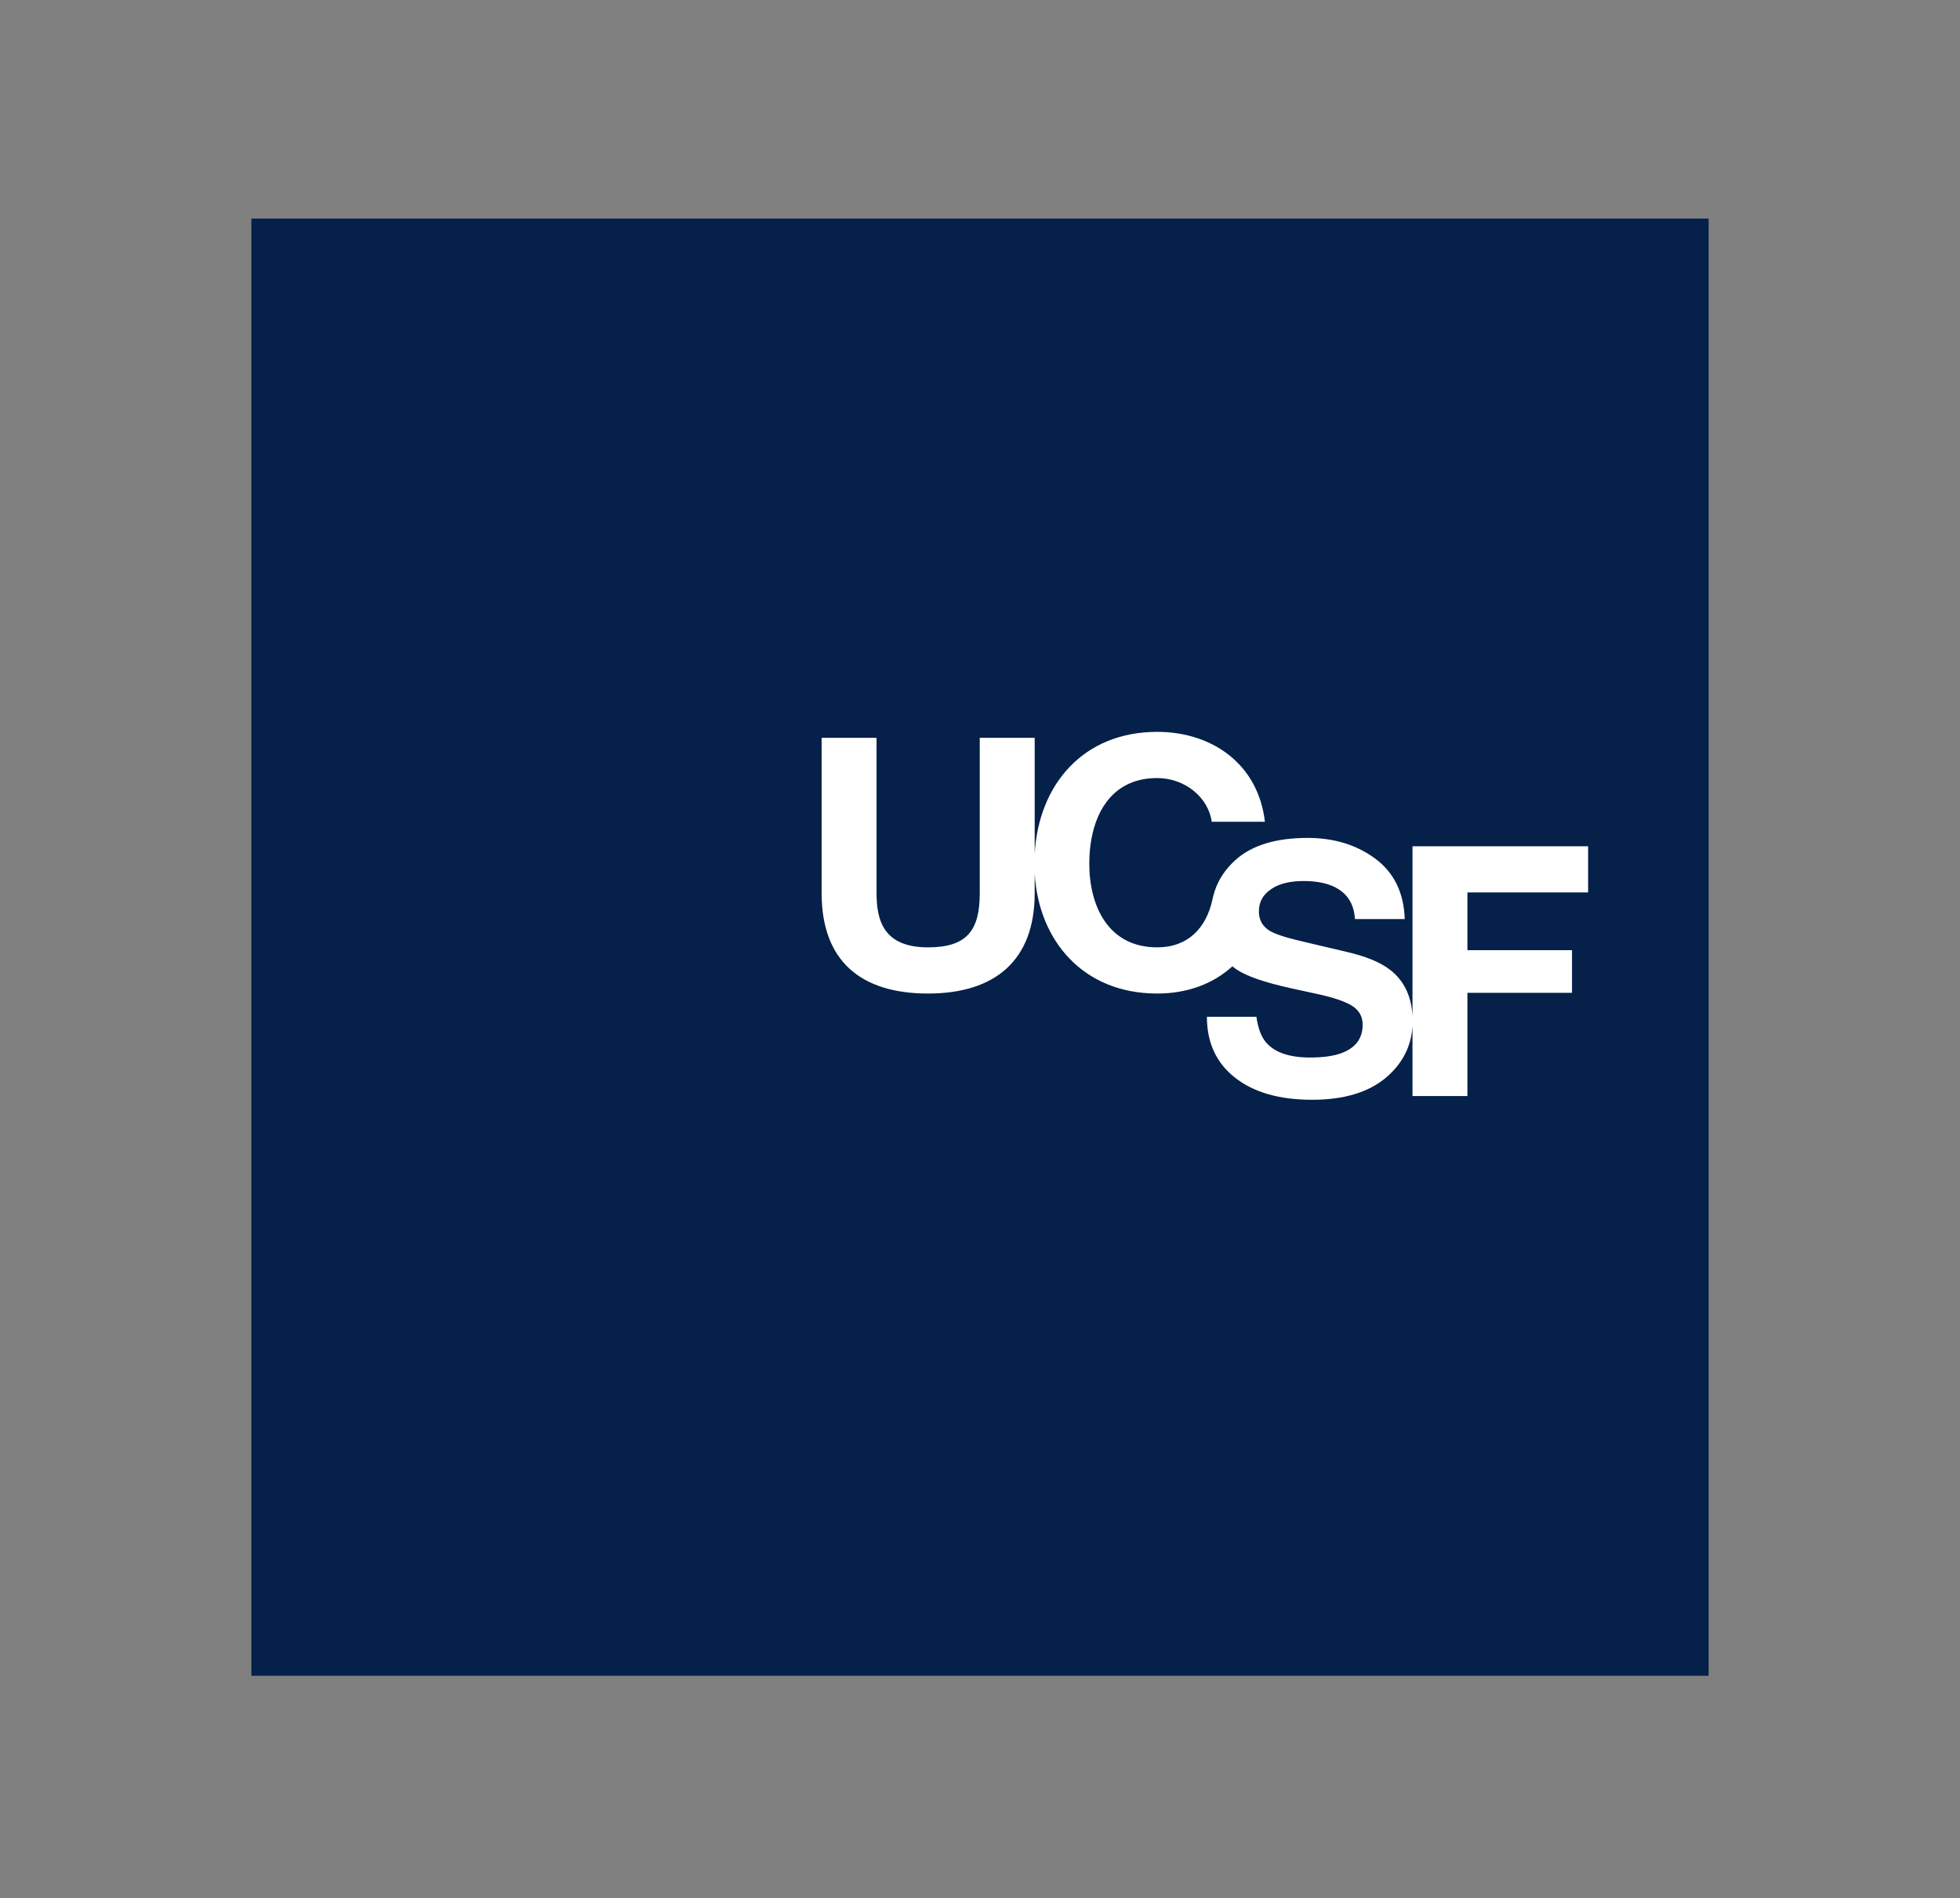 <svg width="538" height="521" viewBox="0 0 538 521" fill="none" xmlns="http://www.w3.org/2000/svg">
<rect x="0" y="0" width="538" height="521" fill="#808080" stroke="none"/>
<path d="M469 460H69V60H469V460Z" fill="#052049"/>
<path d="M338.268 265.262C338.592 265.523 338.925 265.778 339.277 266.018C341.988 267.897 346.968 269.638 354.218 271.242L361.595 272.858C365.912 273.783 369.065 274.847 371.055 276.048C373.043 277.282 374.037 279.022 374.037 281.272C374.037 285.125 372.008 287.758 367.948 289.177C365.808 289.915 363.023 290.285 359.595 290.285C353.868 290.285 349.825 288.883 347.465 286.078C346.175 284.538 345.31 282.212 344.868 279.098H331.28C331.28 286.187 333.848 291.758 338.988 295.81C344.127 299.862 351.182 301.888 360.153 301.888C368.935 301.888 375.735 299.832 380.547 295.717C384.972 291.932 387.357 287.253 387.713 281.685V300.865H402.79V272.533H431.502V260.818H402.79V244.972H435.922V232.298H387.713V278.995C387.453 273.525 385.457 269.282 381.672 266.295C378.808 264.035 374.642 262.468 369.888 261.348C367.222 260.698 360.102 259.048 357.932 258.528C355.762 258.012 351.3 256.997 348.88 255.71C346.517 254.453 345.552 252.428 345.552 250.25C345.552 247.41 346.77 245.515 349.017 243.997C351.367 242.407 354.482 241.842 357.932 241.842C365.257 241.842 371.477 244.485 371.91 252.288H385.593C385.342 245.048 382.652 239.525 377.522 235.718C372.388 231.912 366.188 230.008 358.922 230.008C350.218 230.008 343.618 232.028 339.127 236.065C336.365 238.547 334.455 241.42 333.392 244.682C333.392 244.682 333.207 245.27 333.062 245.815C332.915 246.362 332.815 246.853 332.815 246.853C331.15 254.712 326.09 260.048 317.63 260.048C304.085 260.048 298.998 248.525 298.998 237.095C298.998 225.093 304.085 213.572 317.63 213.572C325.117 213.572 331.648 218.756 332.608 225.573H347.207C345.38 209.73 332.705 200.894 317.63 200.894C297.39 200.894 285.108 215.308 284.012 234.297V202.527H268.932V245.163C268.932 255.343 265.477 260.048 254.722 260.048C242.525 260.048 240.605 252.653 240.605 245.163V202.527H225.529V245.163C225.529 263.793 236.282 272.725 254.722 272.725C273.065 272.725 284.012 263.698 284.012 245.163V239.818C285.108 258.312 297.39 272.725 317.63 272.725C325.947 272.725 333.038 270.042 338.268 265.262Z" fill="white"/>
</svg>
